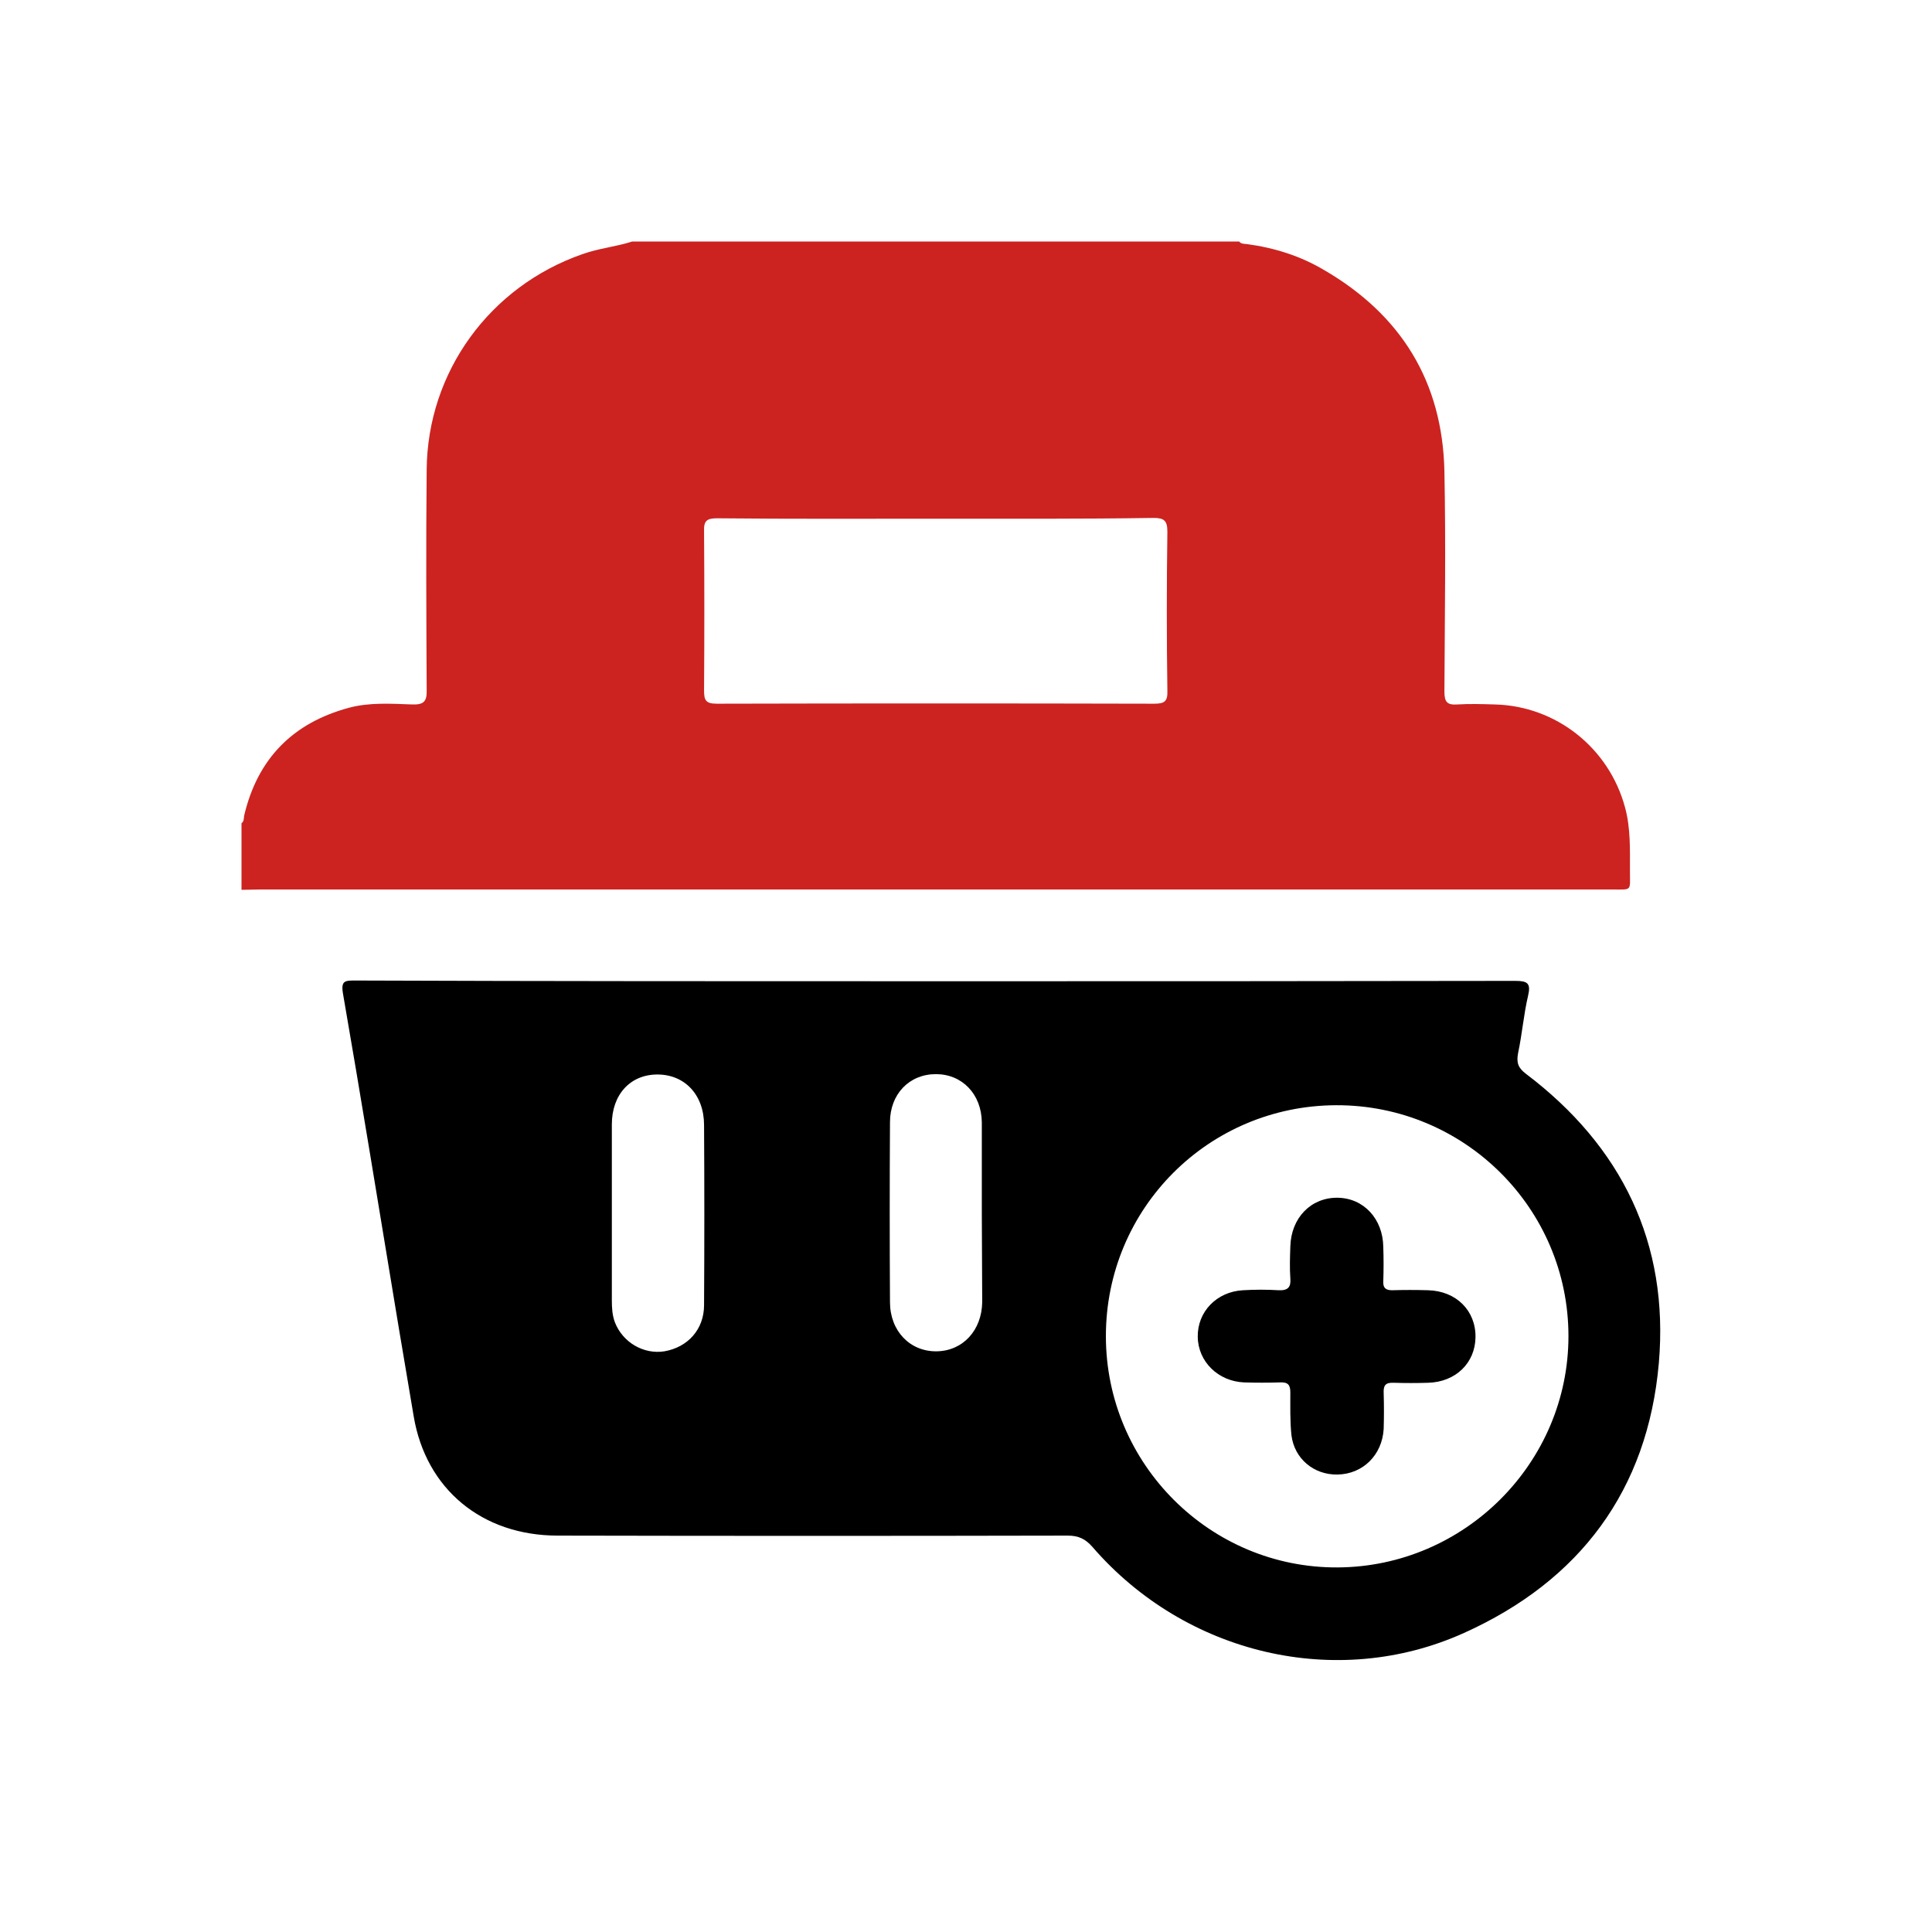 <svg width="64" height="64" viewBox="0 0 64 64" fill="none" xmlns="http://www.w3.org/2000/svg">
<g clip-path="url(#clip0_74_1082)">
<path d="M20.943 8C27.642 8 34.352 8 41.051 8C41.112 8.086 41.21 8.074 41.309 8.086C42.216 8.208 43.075 8.478 43.86 8.944C46.412 10.427 47.786 12.646 47.848 15.613C47.897 18.04 47.86 20.479 47.848 22.907C47.848 23.25 47.933 23.36 48.277 23.336C48.682 23.311 49.099 23.323 49.516 23.336C51.553 23.385 53.307 24.782 53.834 26.756C54.019 27.442 53.994 28.153 53.994 28.852C53.994 29.539 54.08 29.465 53.381 29.465C38.462 29.465 23.544 29.465 8.638 29.465C8.429 29.465 8.209 29.477 8 29.477C8 28.742 8 28.006 8 27.271C8.086 27.209 8.074 27.111 8.086 27.026C8.528 25.138 9.693 23.949 11.558 23.446C12.245 23.262 12.956 23.311 13.656 23.336C14.036 23.348 14.146 23.238 14.134 22.858C14.122 20.43 14.11 17.991 14.134 15.564C14.159 12.315 16.232 9.483 19.299 8.417C19.851 8.221 20.416 8.172 20.943 8ZM31.052 17.182C28.623 17.182 26.194 17.194 23.753 17.169C23.409 17.169 23.311 17.255 23.323 17.599C23.335 19.352 23.335 21.117 23.323 22.87C23.323 23.189 23.372 23.311 23.74 23.311C28.574 23.299 33.408 23.299 38.242 23.311C38.585 23.311 38.683 23.225 38.671 22.882C38.646 21.129 38.646 19.364 38.671 17.611C38.671 17.231 38.548 17.157 38.205 17.157C35.825 17.194 33.444 17.182 31.052 17.182Z" fill="#CC2320"/>
<path d="M31.003 32.505C37.395 32.505 43.799 32.505 50.191 32.493C50.596 32.493 50.718 32.566 50.62 32.983C50.473 33.608 50.424 34.246 50.289 34.883C50.228 35.202 50.289 35.374 50.547 35.57C53.724 37.973 55.294 41.184 54.951 45.156C54.583 49.361 52.338 52.364 48.498 54.093C44.29 55.993 39.272 54.804 36.193 51.249C35.959 50.979 35.726 50.869 35.371 50.869C29.739 50.881 24.108 50.881 18.477 50.869C15.962 50.869 14.11 49.324 13.705 46.922C13.496 45.659 13.275 44.396 13.067 43.121C12.502 39.713 11.95 36.305 11.361 32.91C11.288 32.481 11.435 32.481 11.766 32.481C18.183 32.505 24.587 32.505 31.003 32.505ZM51.957 44.261C51.957 40.032 48.51 36.6 44.265 36.612C40.033 36.624 36.634 40.032 36.634 44.261C36.634 48.503 40.094 51.948 44.314 51.923C48.522 51.899 51.957 48.454 51.957 44.261ZM20.268 40.179C20.268 41.148 20.268 42.104 20.268 43.072C20.268 43.317 20.281 43.563 20.366 43.795C20.624 44.47 21.323 44.874 22.01 44.764C22.783 44.629 23.323 44.041 23.323 43.232C23.335 41.246 23.335 39.26 23.323 37.274C23.323 36.269 22.685 35.594 21.777 35.594C20.882 35.594 20.268 36.256 20.268 37.249C20.268 38.218 20.268 39.199 20.268 40.179ZM32.524 40.204C32.524 39.199 32.524 38.181 32.524 37.176C32.512 36.244 31.874 35.582 31.003 35.582C30.12 35.582 29.482 36.244 29.482 37.176C29.47 39.162 29.47 41.148 29.482 43.134C29.482 44.09 30.144 44.776 31.028 44.764C31.899 44.752 32.524 44.065 32.537 43.134C32.537 42.165 32.524 41.184 32.524 40.204Z" fill="black"/>
<path d="M44.302 48.846C43.517 48.858 42.879 48.319 42.781 47.547C42.732 47.081 42.744 46.603 42.744 46.125C42.744 45.867 42.658 45.782 42.4 45.794C42.008 45.806 41.603 45.806 41.21 45.794C40.352 45.757 39.689 45.107 39.677 44.286C39.664 43.452 40.303 42.79 41.173 42.741C41.566 42.717 41.971 42.717 42.364 42.741C42.67 42.754 42.768 42.631 42.744 42.349C42.719 41.994 42.732 41.65 42.744 41.295C42.768 40.339 43.431 39.664 44.314 39.677C45.173 39.689 45.811 40.375 45.823 41.307C45.836 41.687 45.836 42.067 45.823 42.447C45.811 42.668 45.909 42.741 46.118 42.741C46.51 42.729 46.915 42.729 47.308 42.741C48.24 42.766 48.89 43.416 48.878 44.298C48.866 45.156 48.216 45.782 47.308 45.806C46.927 45.818 46.547 45.818 46.167 45.806C45.897 45.794 45.823 45.892 45.836 46.149C45.848 46.542 45.848 46.946 45.836 47.338C45.786 48.197 45.148 48.834 44.302 48.846Z" fill="black"/>
</g>
<defs>
<clipPath id="clip0_74_1082">
<rect width="47" height="47" fill="white" transform="translate(8 8)"/>
</clipPath>
</defs>
</svg>
